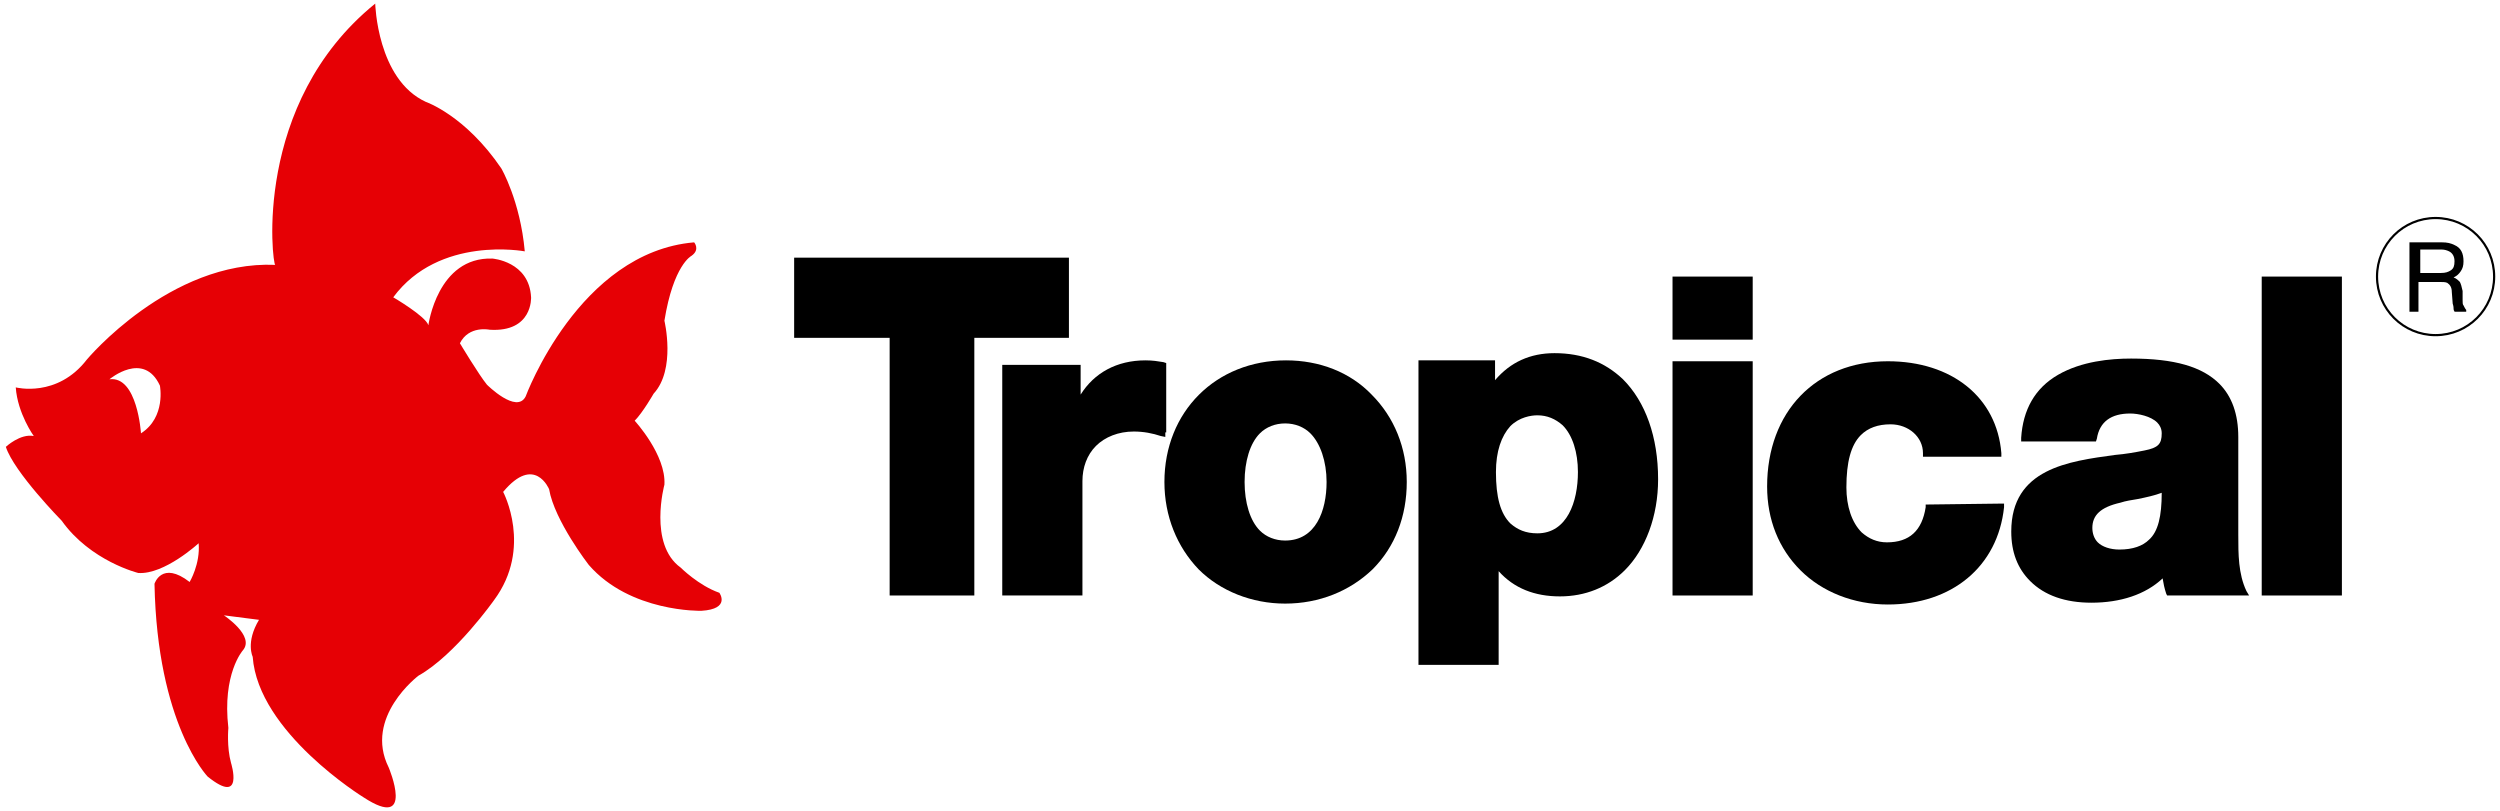 <svg enable-background="new 0 0 277 90" viewBox="0 0 277 90" xmlns="http://www.w3.org/2000/svg" width="259" height="84"><path d="m41.4.4s.2 8.4 5.6 10.9c0 0 4.4 1.5 8.4 7.4 0 0 2.1 3.6 2.6 9.2 0 0-9.5-1.8-14.6 5.1 0 0 3.6 2.1 3.9 3.1 0 0 1-7.6 7.1-7.4 0 0 4.1.3 4.3 4.3 0 0 .2 3.9-4.6 3.6 0 0-2.3-.5-3.3 1.5 0 0 2.1 3.5 3 4.6 0 0 3.3 3.3 4.3 1.3 0 0 5.9-16 18.7-17.1 0 0 .7.8-.3 1.5 0 0-2 1-3 7.2 0 0 1.3 5.4-1.2 8.1 0 0-1.2 2.1-2.1 3 0 0 3.5 3.8 3.3 7.1 0 0-1.8 6.6 1.8 9.2 0 0 2 2 4.3 2.8 0 0 1.3 1.8-2 2 0 0-7.9.2-12.5-5.1 0 0-3.8-4.9-4.4-8.4 0 0-1.6-3.9-5.1.3 0 0 3.3 6.2-1 12 0 0-4.3 6.1-8.4 8.4 0 0-6.1 4.6-3.3 10.2 0 0 3 7.1-2.8 3.3 0 0-11.7-7.2-12.3-15.6 0 0-.8-1.6.7-4.1l-3.9-.5s3.5 2.3 2.1 3.9c0 0-2.3 2.6-1.6 8.6 0 0-.2 2.1.3 3.9 0 0 1.5 4.8-2.6 1.5 0 0-5.6-5.8-5.9-21.4 0 0 .8-2.6 3.9-.2 0 0 1.2-2 1-4.3 0 0-3.8 3.5-6.7 3.3 0 0-5.3-1.3-8.5-5.8 0 0-5.3-5.4-6.2-8.2 0 0 1.6-1.5 3.1-1.2 0 0-1.8-2.5-2-5.4 0 0 4.6 1.2 7.9-3.1 0 0 9.2-11 20.9-10.5-.3-0-2.6-17.9 11.1-29m-26 47.7c2.8-1.8 2.1-5.3 2.1-5.3-1.8-3.9-5.6-.7-5.6-.7 3.1-.4 3.5 6 3.5 6" fill="#e60005"/><path d="m118.4 37.5v-8.9h-30.5v8.9h10.6v28.6h9.4v-28.6z"/><path d="m129.2 48v-7.4-.3l-.3-.1c-.6-.1-1.2-.2-2-.2-3.2 0-5.7 1.4-7.2 3.8v-3.3h-8.7v25.6h8.9v-12.7c0-1.5.5-2.9 1.5-3.9s2.5-1.6 4.2-1.6c1.1 0 2.1.2 3 .5l.5.1v-.5z"/><path d="m142.5 40c-7.8 0-13.5 5.7-13.5 13.5 0 3.8 1.4 7.2 3.8 9.7 2.4 2.4 5.9 3.8 9.6 3.8 3.8 0 7.2-1.4 9.7-3.8 2.5-2.5 3.8-5.9 3.8-9.7s-1.4-7.2-3.9-9.7c-2.4-2.5-5.8-3.8-9.5-3.8m-2.9 8.1c.7-.7 1.7-1.1 2.8-1.1s2.1.4 2.8 1.1c1.1 1.1 1.8 3.1 1.8 5.4 0 3.2-1.2 6.5-4.6 6.5-1.1 0-2.1-.4-2.8-1.1-1.1-1.1-1.7-3.1-1.7-5.4s.6-4.3 1.7-5.4"/><path d="m172.3 39.2c-2.7 0-4.9 1-6.6 3v-2.2h-8.5v33.8h8.9v-10.4c1.7 1.9 4 2.8 6.8 2.8s5.3-1 7.2-2.9c2.3-2.3 3.7-6 3.7-10.1 0-4.7-1.4-8.6-3.9-11.1-2-1.9-4.5-2.9-7.6-2.9m2.6 13.2c0 3.3-1.2 6.8-4.5 6.8-1.3 0-2.2-.4-3-1.1-1.1-1.1-1.6-2.9-1.6-5.7 0-2.3.6-4 1.6-5.1 1-1 2.3-1.2 3-1.2 1.1 0 2 .4 2.8 1.1 1.1 1.1 1.7 3 1.7 5.2"/><path d="m185.4 40.1h8.9v26h-8.9z"/><path d="m185.4 30.7h8.9v7h-8.9z"/><path d="m213.8 56h-.3v.3c-.4 2.6-1.8 3.9-4.3 3.9-1.1 0-2-.4-2.8-1.1-1.1-1.1-1.7-2.9-1.7-5 0-2.8.5-4.7 1.6-5.8.8-.8 1.9-1.2 3.3-1.2 2 0 3.6 1.4 3.6 3.2v.4h.4 7.9.4v-.4c-.5-6.2-5.5-10.2-12.6-10.2-8 0-13.4 5.6-13.4 13.9 0 3.7 1.3 6.9 3.7 9.3s5.9 3.8 9.7 3.8c7.1 0 12.2-4.2 12.9-10.8v-.4h-.4z"/><path d="m248.2 59.4v-10.9c0-2.5-.7-4.5-2.1-5.9-1.9-1.9-5-2.8-9.8-2.8-2.3 0-5.5.3-8.1 1.8s-3.9 3.9-4.1 7v.4h.4 7.6.3l.1-.3c.3-1.9 1.6-2.8 3.7-2.8.9 0 2.3.3 3 1 .3.3.5.7.5 1.2 0 1.2-.4 1.6-1.9 1.9-1 .2-2.1.4-3.3.5-5.1.7-11.5 1.5-11.5 8.5 0 2.3.7 4.1 2.1 5.5 1.6 1.6 3.9 2.4 6.8 2.4 3.2 0 6-.9 7.9-2.7.1.6.2 1.1.4 1.7l.1.2h.3 8.2.6l-.3-.5c-.9-1.9-.9-4.1-.9-6.2m-9.9.5c-.7.7-1.8 1.1-3.3 1.1-1 0-1.9-.3-2.4-.8-.4-.4-.6-1-.6-1.6 0-1.4.9-2.3 3.1-2.8.6-.2 1.3-.3 1.9-.4 1-.2 1.9-.4 2.7-.7 0 2.6-.4 4.3-1.4 5.2"/><path d="m250.8 30.7h8.9v35.4h-8.9z"/><path d="m270.1 37.2c3.6 0 6.5-2.9 6.5-6.5s-2.9-6.5-6.5-6.5-6.5 2.9-6.5 6.5 2.9 6.5 6.5 6.5z" fill="none" stroke="#000" stroke-width=".243"/><path d="m267.4 26.9h3.4c.6 0 1 .1 1.4.3.7.3 1 .9 1 1.8 0 .5-.1.8-.3 1.1s-.4.5-.8.7c.3.1.5.3.7.5.1.2.2.5.3 1v1c0 .3 0 .5.1.6.1.2.2.4.3.5v.2h-1.3c0-.1-.1-.1-.1-.3 0-.1 0-.3-.1-.6l-.1-1.3c0-.5-.2-.8-.5-1-.2-.1-.5-.1-.9-.1h-2.3v3.3h-1v-7.7zm3.3 3.4c.5 0 .8-.1 1.1-.3s.4-.5.4-1-.2-.9-.6-1.1c-.2-.1-.5-.2-.8-.2h-2.4v2.6z"/></svg>
